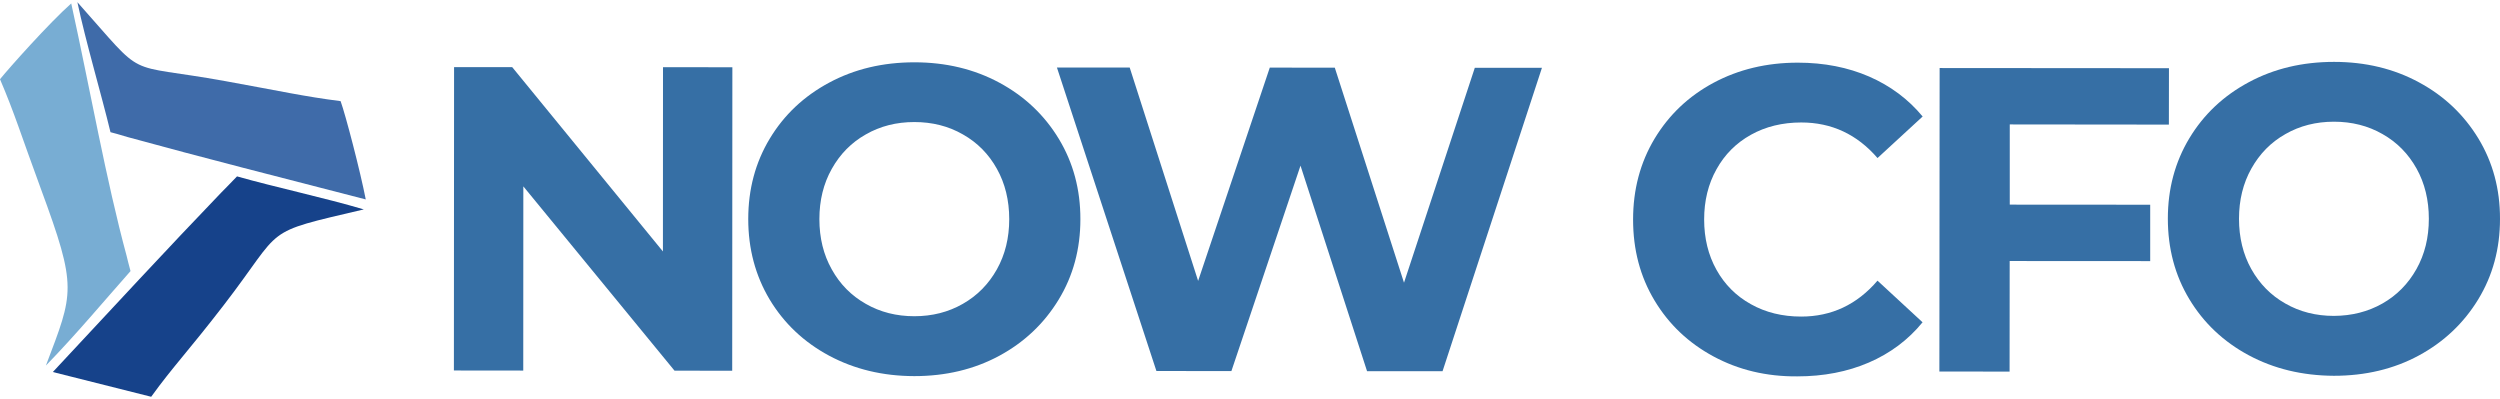 <svg width="188" height="30" viewBox="0 0 188 30" fill="none" xmlns="http://www.w3.org/2000/svg">
<path d="M55.074 5.058L55.062 27.88L50.724 27.874L39.355 14.015L39.349 27.867L34.133 27.861L34.146 5.046H38.515L49.852 18.91L49.858 5.052L55.074 5.058Z" fill="#366FA5"/>
<path d="M62.343 26.744C60.444 25.724 58.956 24.313 57.878 22.523C56.806 20.726 56.268 18.712 56.268 16.472C56.268 14.233 56.806 12.219 57.884 10.429C58.962 8.639 60.451 7.233 62.356 6.213C64.255 5.193 66.392 4.686 68.766 4.686C71.133 4.686 73.263 5.2 75.156 6.22C77.049 7.24 78.537 8.651 79.622 10.441C80.706 12.232 81.251 14.252 81.245 16.492C81.245 18.731 80.7 20.745 79.609 22.535C78.518 24.326 77.03 25.737 75.143 26.757C73.251 27.777 71.121 28.284 68.753 28.284C66.379 28.278 64.249 27.765 62.343 26.744ZM72.404 22.85C73.488 22.234 74.341 21.368 74.964 20.258C75.586 19.148 75.894 17.89 75.894 16.479C75.894 15.067 75.586 13.803 74.97 12.7C74.354 11.59 73.501 10.724 72.41 10.108C71.326 9.485 70.107 9.178 68.759 9.178C67.412 9.178 66.193 9.485 65.109 10.108C64.018 10.724 63.171 11.59 62.549 12.7C61.926 13.81 61.618 15.067 61.618 16.479C61.618 17.89 61.926 19.154 62.549 20.258C63.165 21.368 64.018 22.234 65.109 22.85C66.193 23.472 67.412 23.78 68.759 23.78C70.1 23.78 71.319 23.472 72.404 22.85Z" fill="#366FA5"/>
<path d="M115.955 5.097L108.481 27.912H102.802L97.798 12.456L92.601 27.906L86.962 27.899L79.481 5.078H84.953L90.099 21.124L95.488 5.084L100.377 5.09L105.581 21.259L110.906 5.097H115.955Z" fill="#366FA5"/>
<path d="M128.851 26.802C126.972 25.788 125.496 24.39 124.418 22.593C123.34 20.797 122.808 18.776 122.808 16.511C122.808 14.252 123.347 12.225 124.424 10.429C125.502 8.639 126.978 7.234 128.858 6.226C130.738 5.219 132.855 4.712 135.197 4.712C137.173 4.712 138.963 5.065 140.561 5.758C142.158 6.457 143.499 7.452 144.583 8.761L141.189 11.885C139.649 10.101 137.738 9.21 135.453 9.21C134.042 9.21 132.778 9.518 131.674 10.133C130.564 10.749 129.698 11.616 129.082 12.726C128.46 13.835 128.152 15.093 128.152 16.505C128.152 17.916 128.46 19.18 129.076 20.284C129.692 21.393 130.558 22.26 131.668 22.876C132.778 23.498 134.036 23.806 135.447 23.806C137.731 23.806 139.643 22.908 141.189 21.105L144.577 24.236C143.493 25.564 142.139 26.571 140.535 27.264C138.924 27.957 137.134 28.303 135.158 28.303C132.836 28.323 130.731 27.816 128.851 26.802Z" fill="#366FA5"/>
<path d="M151.134 9.357V15.388L161.695 15.395V19.635L151.128 19.629L151.121 27.944L145.841 27.938L145.86 5.116L163.106 5.129L163.1 9.37L151.134 9.357Z" fill="#366FA5"/>
<path fill-rule="evenodd" clip-rule="evenodd" d="M27.505 14.997C21 13.316 15.296 11.872 9.618 10.313C9.002 10.146 9.175 10.165 8.309 9.941C7.616 7.067 6.448 3.14 5.819 0.163C11.17 6.162 9.072 4.673 16.964 6.104C21.186 6.868 22.815 7.246 25.613 7.606C25.978 8.606 27.088 12.854 27.505 14.997Z" fill="#3F6BA9"/>
<path fill-rule="evenodd" clip-rule="evenodd" d="M3.972 27.976C8.553 23.068 12.55 18.737 16.624 14.496C17.067 14.034 17.208 13.919 17.824 13.264C20.621 14.06 24.439 14.881 27.358 15.747C19.537 17.589 21.462 16.934 16.816 22.959C14.109 26.468 13.018 27.553 11.369 29.837L3.972 27.976Z" fill="#16428A"/>
<path fill-rule="evenodd" clip-rule="evenodd" d="M5.357 0.259C6.788 6.772 7.981 13.553 9.521 19.238C9.688 19.854 9.573 19.526 9.816 20.386C7.872 22.58 5.71 25.172 3.452 27.489C5.543 21.965 5.839 21.701 3.067 14.182C1.585 10.159 1.11 8.549 0 5.957C0.674 5.123 3.721 1.703 5.357 0.259Z" fill="#78ADD3"/>
<path d="M169.098 26.712C167.199 25.692 165.711 24.281 164.633 22.491C163.555 20.701 163.022 18.68 163.022 16.44C163.022 14.201 163.561 12.187 164.639 10.397C165.717 8.607 167.206 7.201 169.111 6.181C171.01 5.161 173.147 4.654 175.521 4.654C177.888 4.654 180.018 5.168 181.911 6.194C183.804 7.214 185.286 8.626 186.376 10.416C187.461 12.206 188.006 14.227 188 16.466C188 18.705 187.454 20.72 186.364 22.51C185.273 24.3 183.784 25.711 181.898 26.732C180.012 27.752 177.875 28.259 175.508 28.259C173.134 28.246 170.997 27.732 169.098 26.712ZM179.159 22.824C180.243 22.208 181.096 21.342 181.719 20.232C182.341 19.122 182.649 17.865 182.649 16.453C182.649 15.042 182.341 13.778 181.725 12.674C181.109 11.571 180.256 10.698 179.165 10.082C178.081 9.46 176.862 9.152 175.514 9.152C174.167 9.152 172.948 9.46 171.864 10.082C170.773 10.698 169.926 11.564 169.304 12.674C168.681 13.784 168.373 15.042 168.373 16.453C168.373 17.865 168.681 19.129 169.297 20.232C169.92 21.342 170.766 22.208 171.857 22.824C172.941 23.447 174.161 23.755 175.508 23.755C176.855 23.748 178.074 23.44 179.159 22.824Z" fill="#366FA5"/>
</svg>
